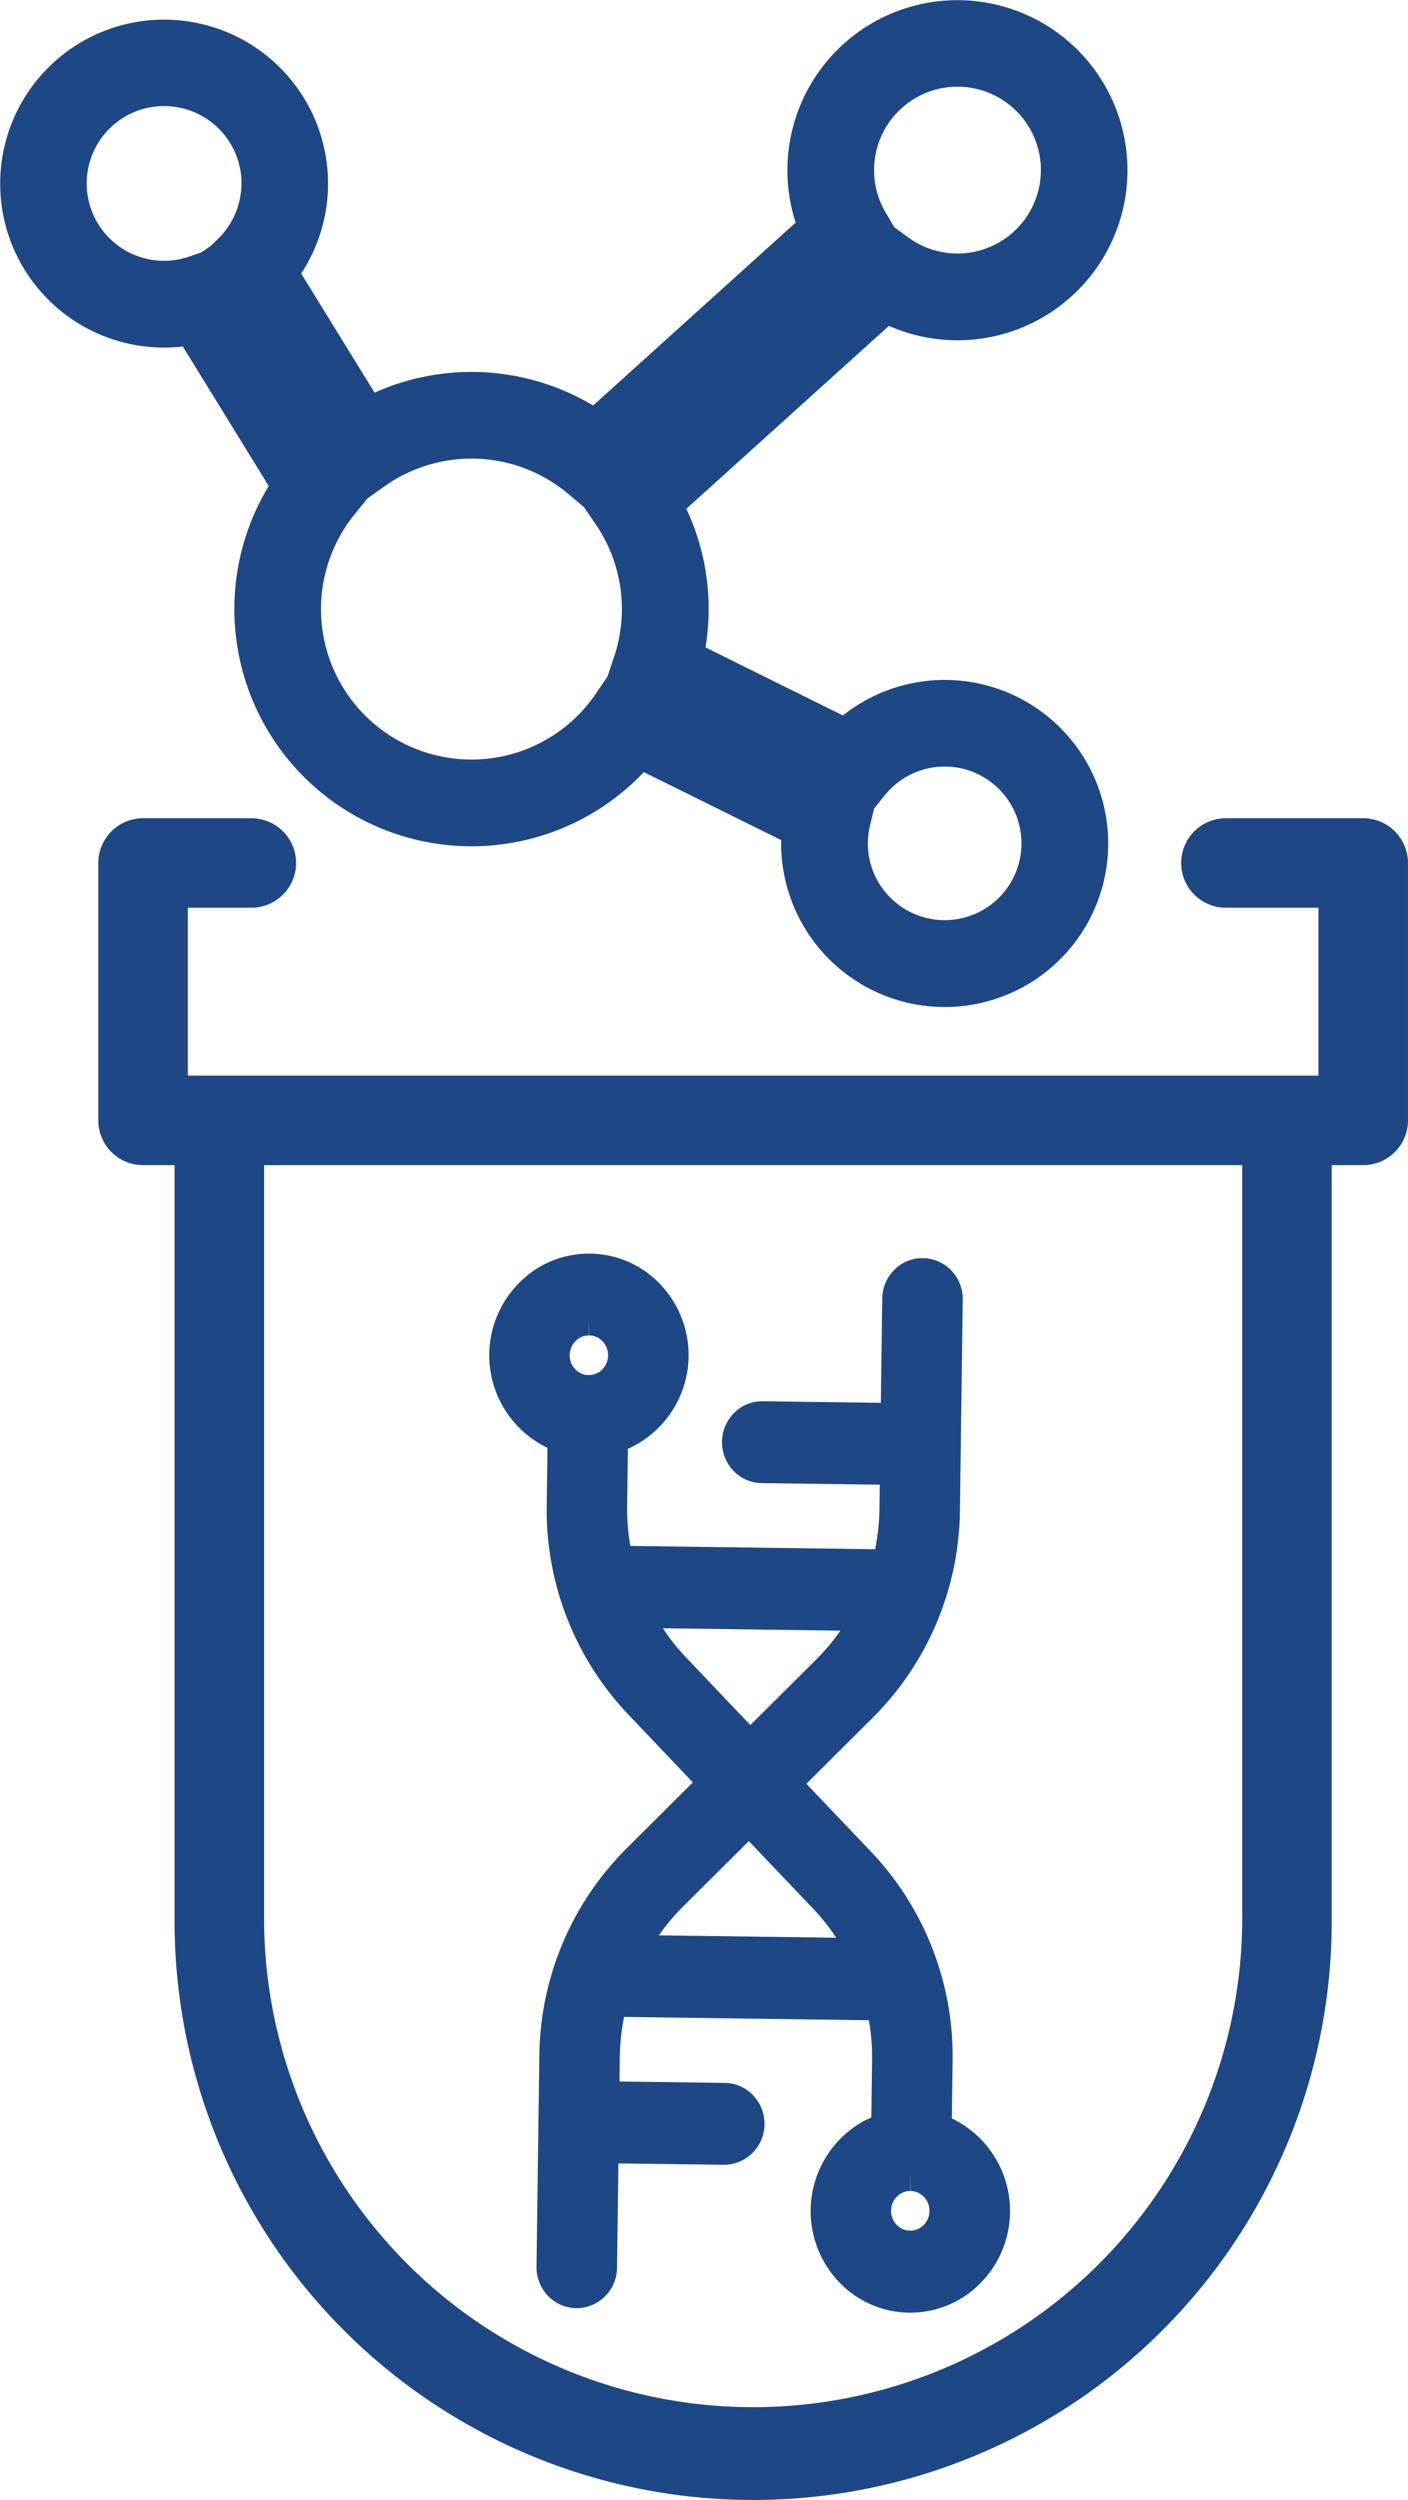 <svg xmlns="http://www.w3.org/2000/svg" width="63.128" height="112.065" viewBox="0 0 63.128 112.065">
  <g id="Manufacture" transform="translate(0)">
    <g id="Grupo_1427" data-name="Grupo 1427" transform="translate(0 0)">
      <path id="Caminho_549" data-name="Caminho 549" d="M2248.24,812.075a7.861,7.861,0,0,0,.79.041h0a7.623,7.623,0,1,0-7.265-5.277l-9.08,8.2a10.635,10.635,0,0,0-9.8-.576l-3.29-5.339a7.35,7.35,0,1,0-6.9,3.28,7.5,7.5,0,0,0,1.594-.009l3.851,6.254a10.634,10.634,0,0,0,16.817,12.823l6.159,3.049a7.333,7.333,0,0,0,6.58,7.443,7.459,7.459,0,0,0,.756.039,7.331,7.331,0,1,0-4.568-13.069l-6.16-3.05c.033-.211.063-.421.083-.628a10.574,10.574,0,0,0-.943-5.587l9.082-8.2A7.6,7.6,0,0,0,2248.24,812.075Zm-31.343-6.637a3.472,3.472,0,0,1-1.034,2.133l-.324.314c-.139.1-.283.2-.418.289l-.542.189a3.468,3.468,0,1,1-1.14-6.746,3.344,3.344,0,0,1,.363.019,3.468,3.468,0,0,1,3.1,3.8Zm17.04,19.417a6.8,6.8,0,0,1-.316,1.46l-.293.873-.514.758a6.744,6.744,0,0,1-5.585,2.964,6.833,6.833,0,0,1-.691-.036,6.743,6.743,0,0,1-4.562-10.939l.59-.731.768-.544a6.74,6.74,0,0,1,8.243.348l.7.591.523.764A6.74,6.74,0,0,1,2233.938,824.855Zm11.083,9.461a3.591,3.591,0,0,1,.082-.468l.181-.743.483-.6a3.443,3.443,0,1,1,.009,4.334A3.412,3.412,0,0,1,2245.021,834.316Zm.281-30.21a3.739,3.739,0,1,1,1.523,3.407l-.639-.465-.4-.684A3.709,3.709,0,0,1,2245.3,804.106Z" transform="translate(-2206.091 -796.862)" fill="#1e4785"/>
      <path id="Caminho_550" data-name="Caminho 550" d="M2266.776,829.918h-6.156a2.006,2.006,0,1,0,0,4.012h4.15v7.527h-50.692V833.93h2.847a2.006,2.006,0,1,0,0-4.012h-4.854a2.009,2.009,0,0,0-2.008,2.005v11.541a2.008,2.008,0,0,0,2.008,2.005h1.412v33.894a25.94,25.94,0,1,0,51.881,0V845.469h1.412a2.008,2.008,0,0,0,2.007-2.005V831.923A2.009,2.009,0,0,0,2266.776,829.918Zm-5.425,49.446a21.928,21.928,0,0,1-43.855,0V845.469h43.855Z" transform="translate(-2205.656 -793.24)" fill="#1e4785"/>
      <g id="Grupo_1094" data-name="Grupo 1094" transform="translate(23.246 57.51)">
        <path id="Caminho_551" data-name="Caminho 551" d="M2245.159,848.894a.5.5,0,0,0-.495.514l-.08,5.994-6.606-.088a.5.5,0,0,0-.5.513.528.528,0,0,0,.144.374.479.479,0,0,0,.337.15l6.607.089-.031,2.411a11.236,11.236,0,0,1-.309,2.455l-.156.657-13.1-.176-.14-.659a11.181,11.181,0,0,1-.242-2.463l.047-3.462.559-.193a3.283,3.283,0,0,0,1.248-5.34,3.086,3.086,0,0,0-4.444-.059,3.282,3.282,0,0,0,1.106,5.371l.552.209-.045,3.461a12,12,0,0,0,3.309,8.494l3.77,3.96-3.875,3.856a12,12,0,0,0-3.535,8.4l-.128,9.442a.507.507,0,0,0,.482.526.482.482,0,0,0,.342-.141.53.53,0,0,0,.156-.372l.08-5.995,6.039.081a.519.519,0,0,0,.013-1.036l-6.039-.081.033-2.411a11.243,11.243,0,0,1,.309-2.461l.146-.611.8-.033,12.307.164.14.659a11.156,11.156,0,0,1,.243,2.468l-.047,3.462-.559.193a3.158,3.158,0,0,0-.525.239,3.293,3.293,0,0,0-.724,5.1,3.086,3.086,0,0,0,4.444.059,3.282,3.282,0,0,0-1.106-5.371l-.553-.209.047-3.46a12.019,12.019,0,0,0-3.309-8.495l-3.772-3.959,3.876-3.857a12,12,0,0,0,3.535-8.4l.127-9.444a.527.527,0,0,0-.144-.374.476.476,0,0,0-.338-.151m-16.529,4.573a2.224,2.224,0,0,1,.041-3.1,2.153,2.153,0,0,1,3.089.041,2.224,2.224,0,0,1-.059,3.121,2.179,2.179,0,0,1-.441.334,2.151,2.151,0,0,1-2.629-.393m18.151,36.849a2.213,2.213,0,0,1-1.112,1.893,2.133,2.133,0,0,1-1.094.283,2.205,2.205,0,1,1,2.206-2.176m-5.594-14.5a10.955,10.955,0,0,1,1.682,2.309l.691,1.267-12.54-.169.725-1.247a10.969,10.969,0,0,1,1.744-2.262l3.9-3.884Zm1.872-11.576a11.013,11.013,0,0,1-1.749,2.27l-3.9,3.88-3.8-3.986a10.965,10.965,0,0,1-1.685-2.313l-.689-1.266,12.542.167Z" transform="translate(-2227.041 -848.694)" fill="#1e4785"/>
      </g>
      <path id="Caminho_552" data-name="Caminho 552" d="M2246.6,886.272l.035-2.551a13.327,13.327,0,0,0-3.673-9.419l-2.884-3.027,2.962-2.948a13.311,13.311,0,0,0,3.924-9.318l.126-9.442a1.831,1.831,0,0,0-.512-1.3,1.8,1.8,0,0,0-1.3-.555,1.769,1.769,0,0,0-1.24.508,1.851,1.851,0,0,0-.557,1.3l-.063,4.678-5.321-.071a1.777,1.777,0,0,0-1.245.512,1.858,1.858,0,0,0-.038,2.611,1.783,1.783,0,0,0,1.263.547l5.292.071-.014,1.093a9.913,9.913,0,0,1-.192,1.8l-10.978-.149a9.955,9.955,0,0,1-.142-1.8l.034-2.552a4.6,4.6,0,0,0,1.457-7.367,4.385,4.385,0,0,0-3.136-1.383h-.1a4.356,4.356,0,0,0-3.085,1.3,4.6,4.6,0,0,0,1.258,7.405l-.033,2.551a13.308,13.308,0,0,0,3.671,9.419l2.881,3.028-2.961,2.947a13.316,13.316,0,0,0-3.923,9.318l-.127,9.443a1.848,1.848,0,0,0,.484,1.275,1.786,1.786,0,0,0,1.312.584,1.817,1.817,0,0,0,1.269-.521,1.84,1.84,0,0,0,.546-1.29l.062-4.678,4.75.063a1.828,1.828,0,0,0,1.8-1.811,1.856,1.856,0,0,0-.522-1.316,1.775,1.775,0,0,0-1.257-.544l-4.723-.063.014-1.094a9.8,9.8,0,0,1,.192-1.8l10.976.148a9.666,9.666,0,0,1,.143,1.806l-.034,2.552a4.375,4.375,0,0,0-.433.216,4.61,4.61,0,0,0-1.023,7.153,4.4,4.4,0,0,0,3.141,1.381h.063a4.388,4.388,0,0,0,3.12-1.3,4.6,4.6,0,0,0-1.257-7.405Zm-15.686-33.557a.875.875,0,0,1-.173.132.937.937,0,0,1-.427.108.825.825,0,0,1-.6-.265.909.909,0,0,1,.017-1.262.833.833,0,0,1,.6-.25v-.838l.011.838a.826.826,0,0,1,.6.264.908.908,0,0,1,.247.638A.893.893,0,0,1,2230.911,852.715Zm3.785,12.912a9.541,9.541,0,0,1-1.054-1.324l7.961.107a9.587,9.587,0,0,1-1.091,1.3l-2.948,2.933Zm-1.235,12.441a9.733,9.733,0,0,1,1.085-1.29l2.949-2.934,2.868,3.011a9.6,9.6,0,0,1,1.052,1.32Zm11.686,13.128a.863.863,0,0,1-.425.11.832.832,0,0,1-.6-.263.907.907,0,0,1,.018-1.268.822.822,0,0,1,.592-.246v-.838l.012.838a.834.834,0,0,1,.6.263.889.889,0,0,1,.25.637A.9.9,0,0,1,2245.147,891.2Z" transform="translate(-2203.925 -791.315)" fill="#1e4785"/>
    </g>
  </g>
</svg>
